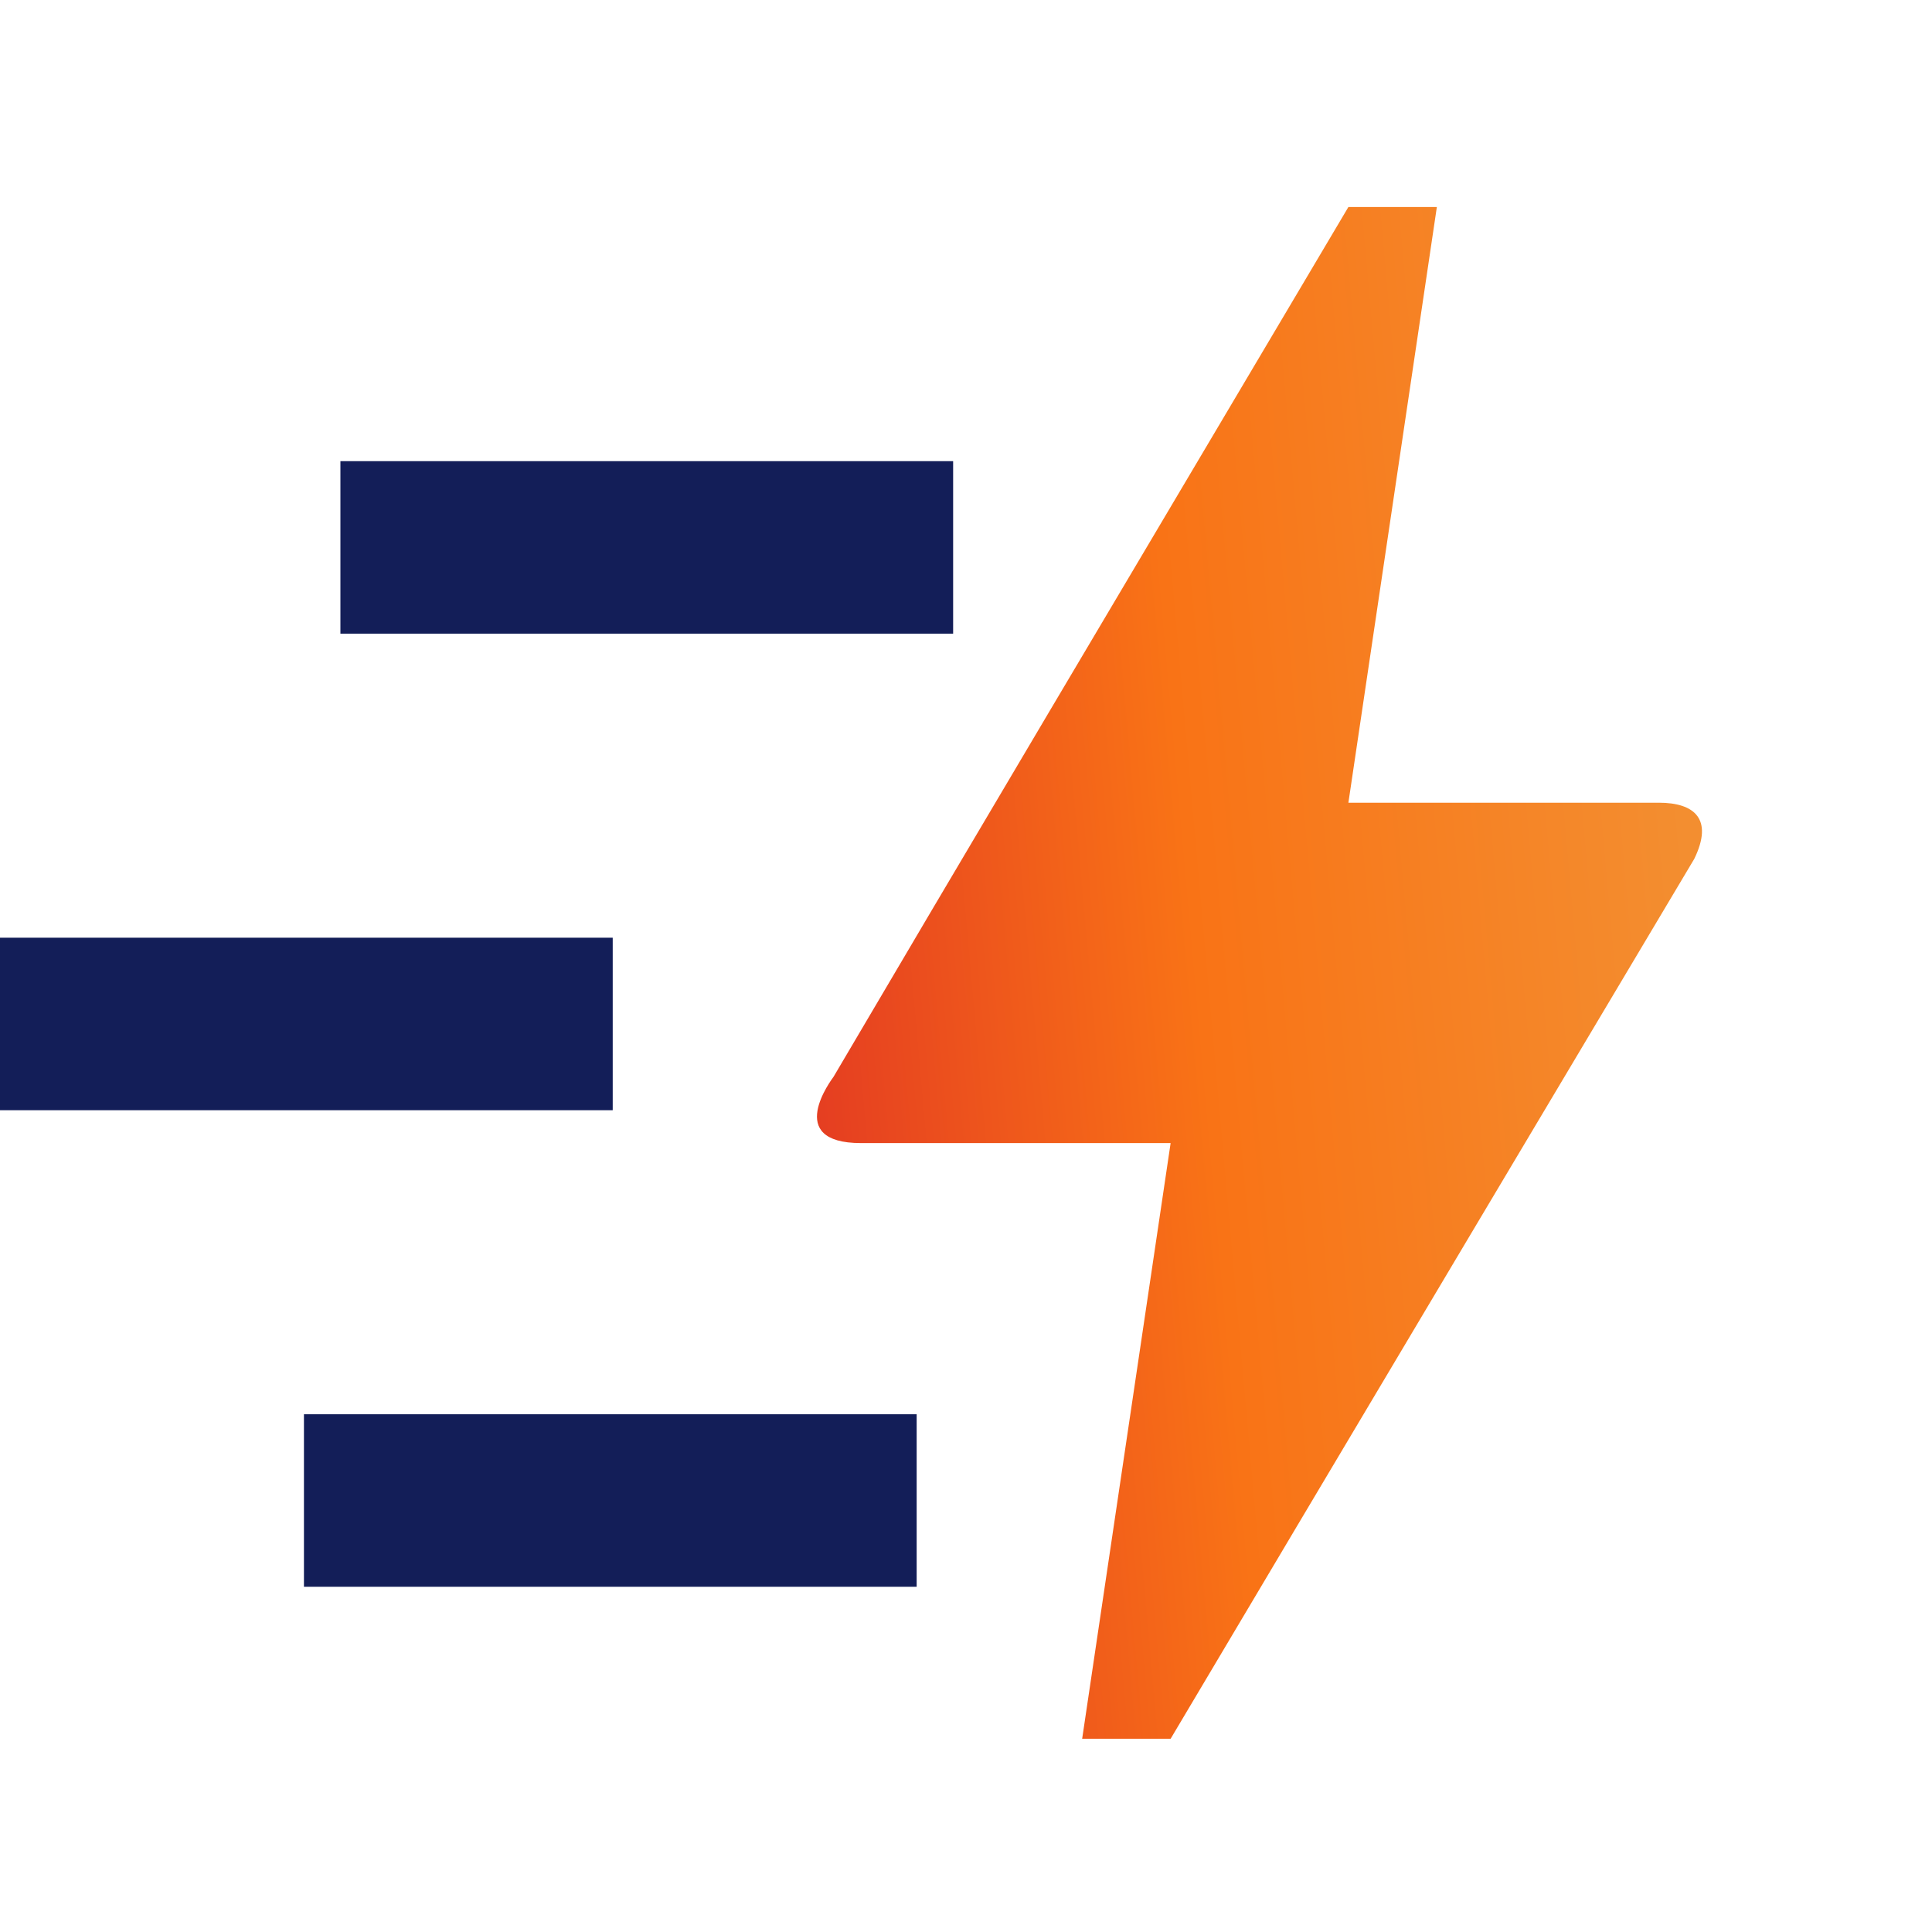 <svg width="56" height="56" viewBox="0 0 56 56" fill="none" xmlns="http://www.w3.org/2000/svg">
<g clip-path="url(#clip0_571_2574)">
<path d="M9.867 15.867L27.627 15.867" stroke="#131E58" stroke-width="5"/>
<path d="M8.81 43.493L26.57 43.493" stroke="#131E58" stroke-width="5"/>
<path d="M0 29.68L17.76 29.68" stroke="#131E58" stroke-width="5"/>
<path d="M33.931 50.399H31.367L33.931 33.133H24.957C22.701 33.133 24.111 31.283 24.162 31.209C27.47 25.585 32.444 17.199 39.084 6H41.648L39.084 23.267H48.084C49.109 23.267 49.674 23.735 49.109 24.895C38.982 41.889 33.931 50.399 33.931 50.399Z" fill="url(#paint0_linear_571_2574)"/>
</g>
<defs>
<linearGradient id="paint0_linear_571_2574" x1="20.733" y1="61.273" x2="53.999" y2="58.311" gradientUnits="userSpaceOnUse">
<stop offset="0.01" stop-color="#DC2626"/>
<stop offset="0.505" stop-color="#F97316"/>
<stop offset="0.938" stop-color="#F38E30"/>
</linearGradient>
<clipPath id="clip0_571_2574">
<rect width="56" height="56" fill="white"/>
</clipPath>
</defs>
</svg>
